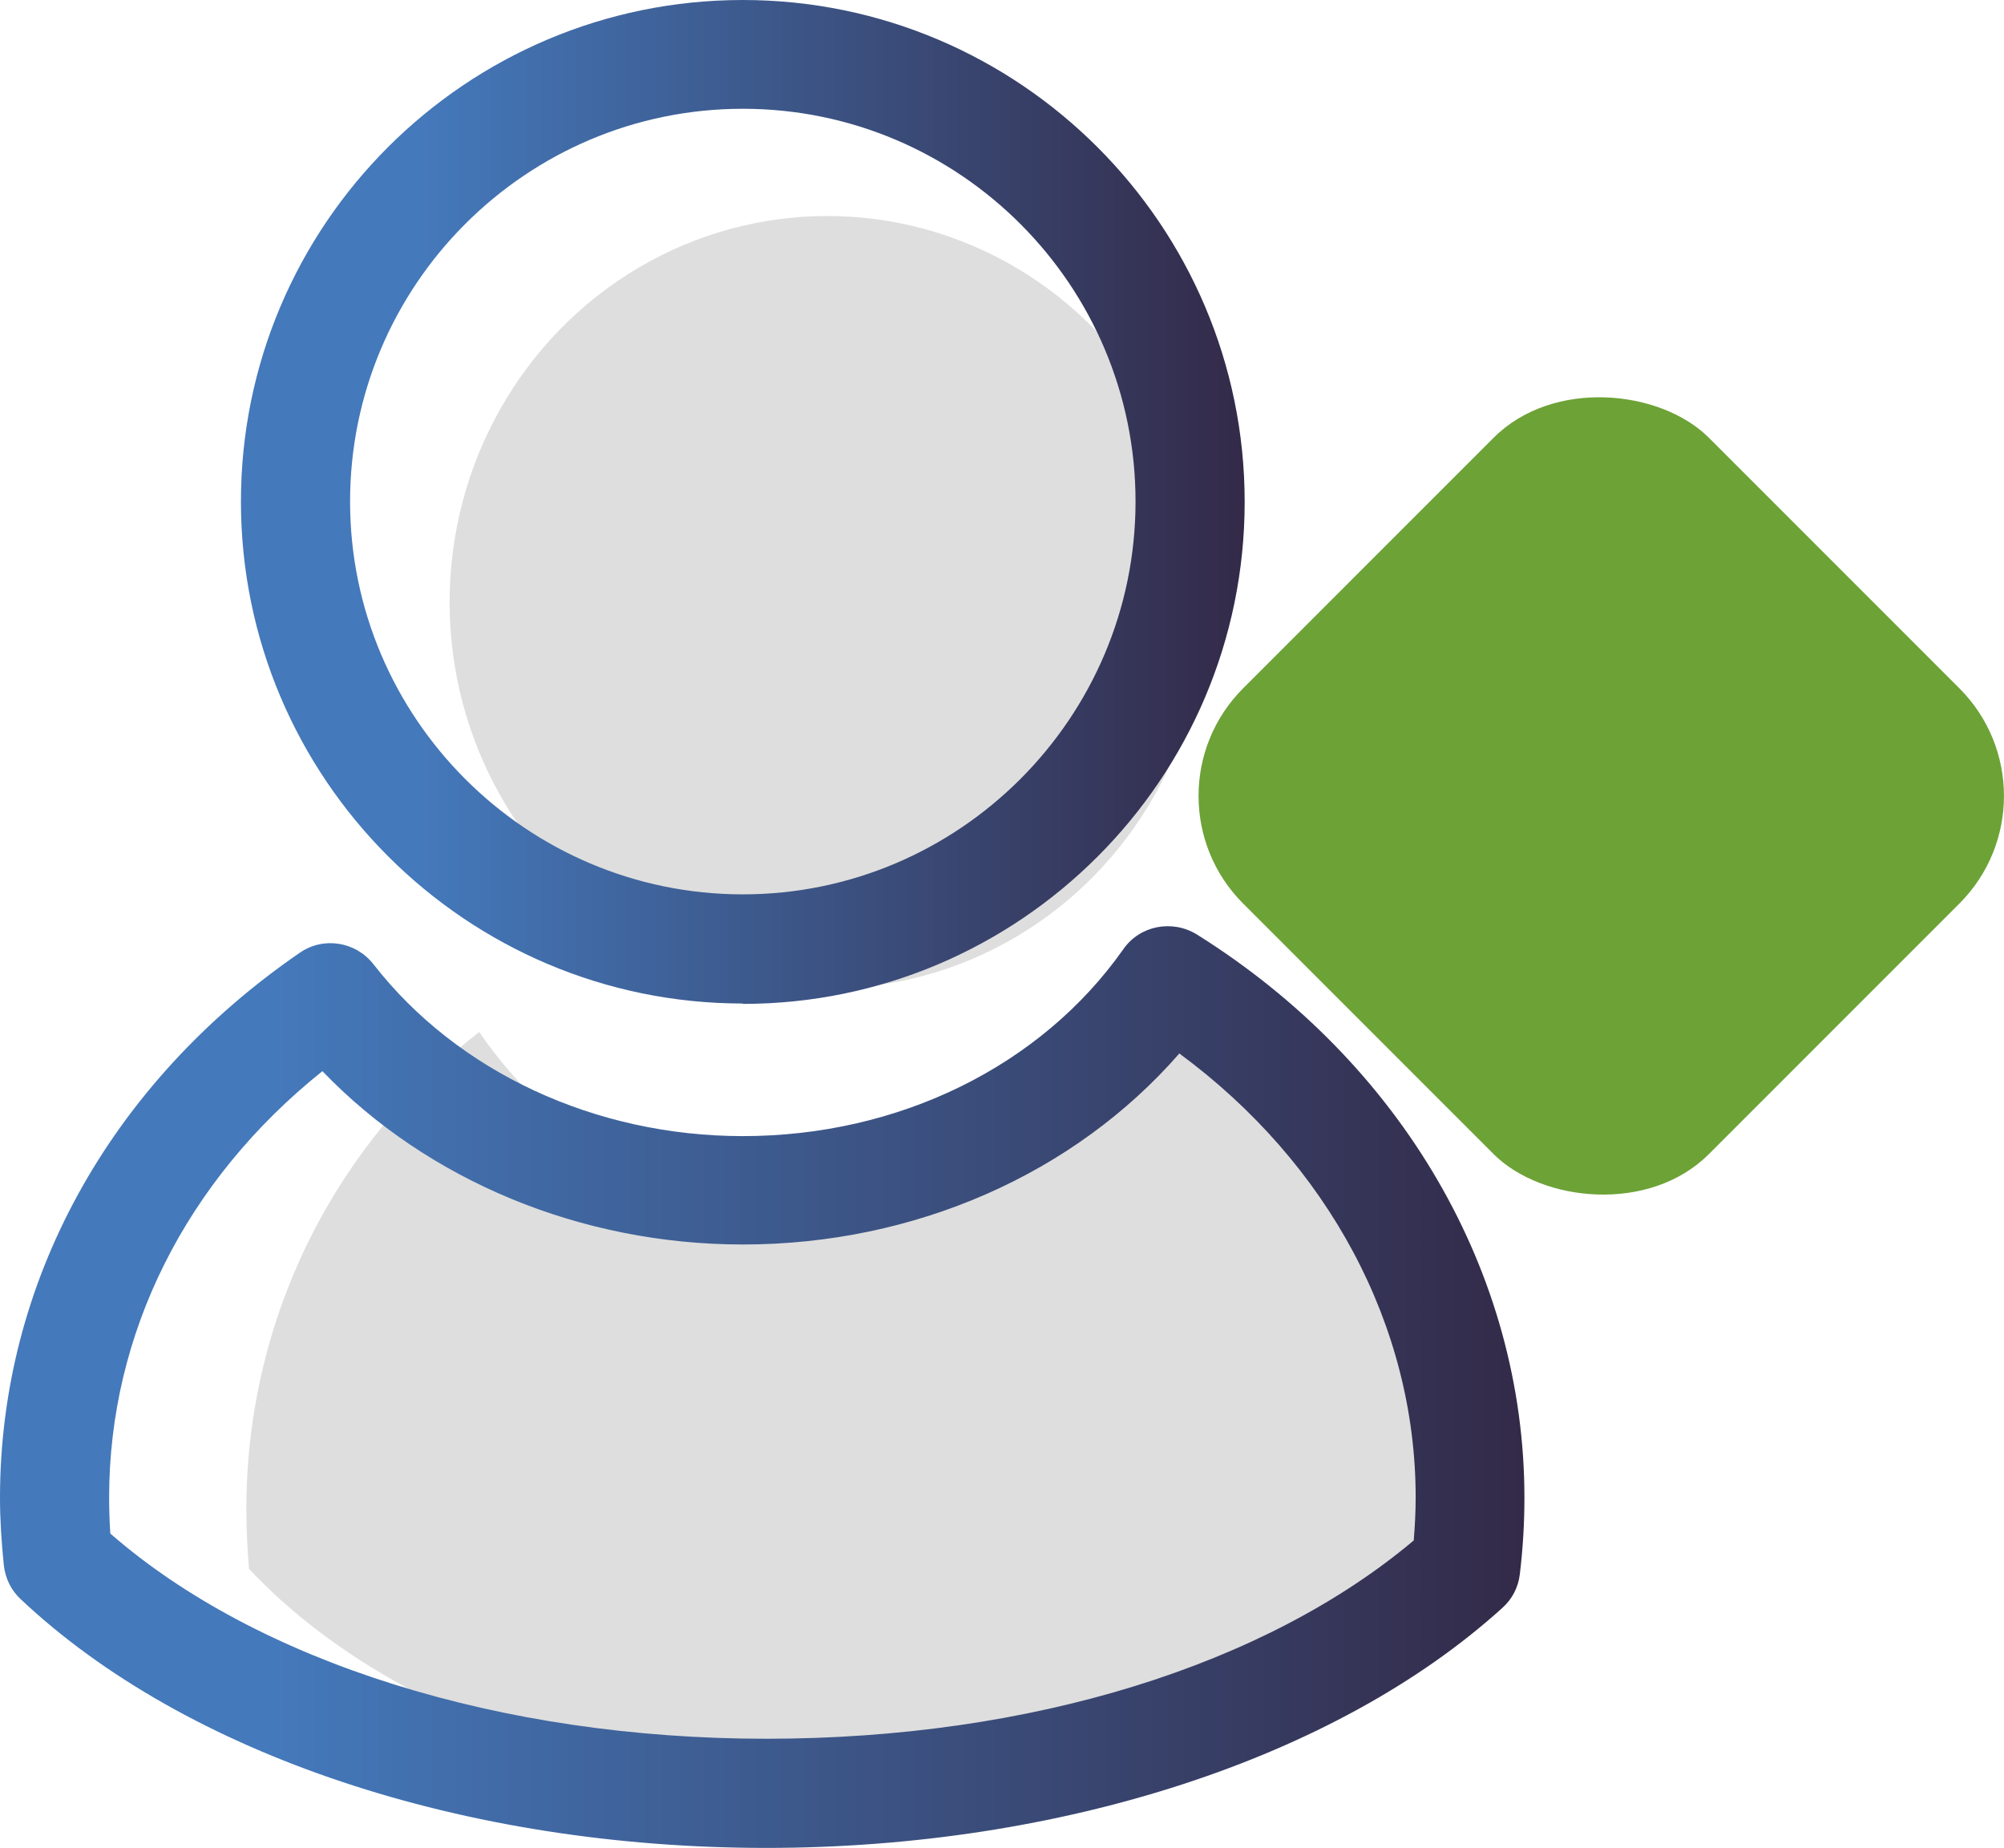 <svg xmlns="http://www.w3.org/2000/svg" xmlns:xlink="http://www.w3.org/1999/xlink" id="Capa_2" data-name="Capa 2" viewBox="0 0 52.15 48.08"><defs><style>      .cls-1 {        fill: #6da237;      }      .cls-2 {        fill: #bebebe;      }      .cls-3 {        fill: url(#Degradado_sin_nombre_221);      }      .cls-4 {        opacity: .5;      }      .cls-5 {        fill: url(#Degradado_sin_nombre_221-2);      }    </style><linearGradient id="Degradado_sin_nombre_221" data-name="Degradado sin nombre 221" x1="6.28" y1="13.06" x2="32.39" y2="13.06" gradientUnits="userSpaceOnUse"><stop offset=".18" stop-color="#4479bb"></stop><stop offset="1" stop-color="#332a48"></stop></linearGradient><linearGradient id="Degradado_sin_nombre_221-2" data-name="Degradado sin nombre 221" x1="0" y1="36.08" x2="39.67" y2="36.08" xlink:href="#Degradado_sin_nombre_221"></linearGradient></defs><g id="Capa_1-2" data-name="Capa 1"><g><rect class="cls-1" x="33.1" y="12.14" width="17.14" height="17.14" rx="3.96" ry="3.96" transform="translate(-2.44 35.53) rotate(-45)"></rect><g class="cls-4"><ellipse class="cls-2" cx="21.53" cy="15.67" rx="9.83" ry="10.05"></ellipse><path class="cls-2" d="M30.87,26.42c-1.95,3.13-5.4,5.22-9.34,5.22s-7.07-1.9-9.06-4.79c-3.69,2.87-6.06,7.37-6.06,12.43,0,.52.03,1.03.07,1.54,3.28,3.49,9.02,5.81,15.56,5.81s12.06-2.23,15.37-5.61c.06-.57.1-1.15.1-1.74,0-5.32-2.62-10.02-6.64-12.86Z"></path></g><g><path class="cls-3" d="M19.33,26.11c-7.2,0-13.06-5.86-13.06-13.06S12.13,0,19.33,0s13.06,5.86,13.06,13.06-5.86,13.06-13.06,13.06ZM19.33,2.83c-5.64,0-10.22,4.59-10.22,10.22s4.59,10.22,10.22,10.22,10.22-4.59,10.22-10.22S24.97,2.83,19.33,2.83Z"></path><path class="cls-5" d="M19.94,48.08c-7.85,0-15.1-2.42-19.4-6.47-.25-.23-.4-.54-.44-.88-.06-.59-.1-1.18-.1-1.76,0-5.6,2.84-10.77,7.8-14.18.62-.43,1.46-.29,1.92.3,2.18,2.8,5.77,4.47,9.61,4.47,4.06,0,7.76-1.82,9.9-4.86.43-.62,1.27-.78,1.91-.39,5.34,3.34,8.53,8.82,8.53,14.66,0,.66-.04,1.33-.12,1.99-.04.34-.2.65-.46.88-4.32,3.91-11.48,6.24-19.16,6.24ZM2.87,39.9c3.84,3.35,10.16,5.34,17.07,5.34s13-1.92,16.85-5.16c.03-.37.05-.75.05-1.12,0-4.47-2.28-8.7-6.15-11.55-2.73,3.13-6.88,4.97-11.36,4.97-4.22,0-8.21-1.67-10.94-4.51-3.55,2.84-5.55,6.82-5.55,11.09,0,.31.01.62.03.93Z"></path></g></g></g></svg>